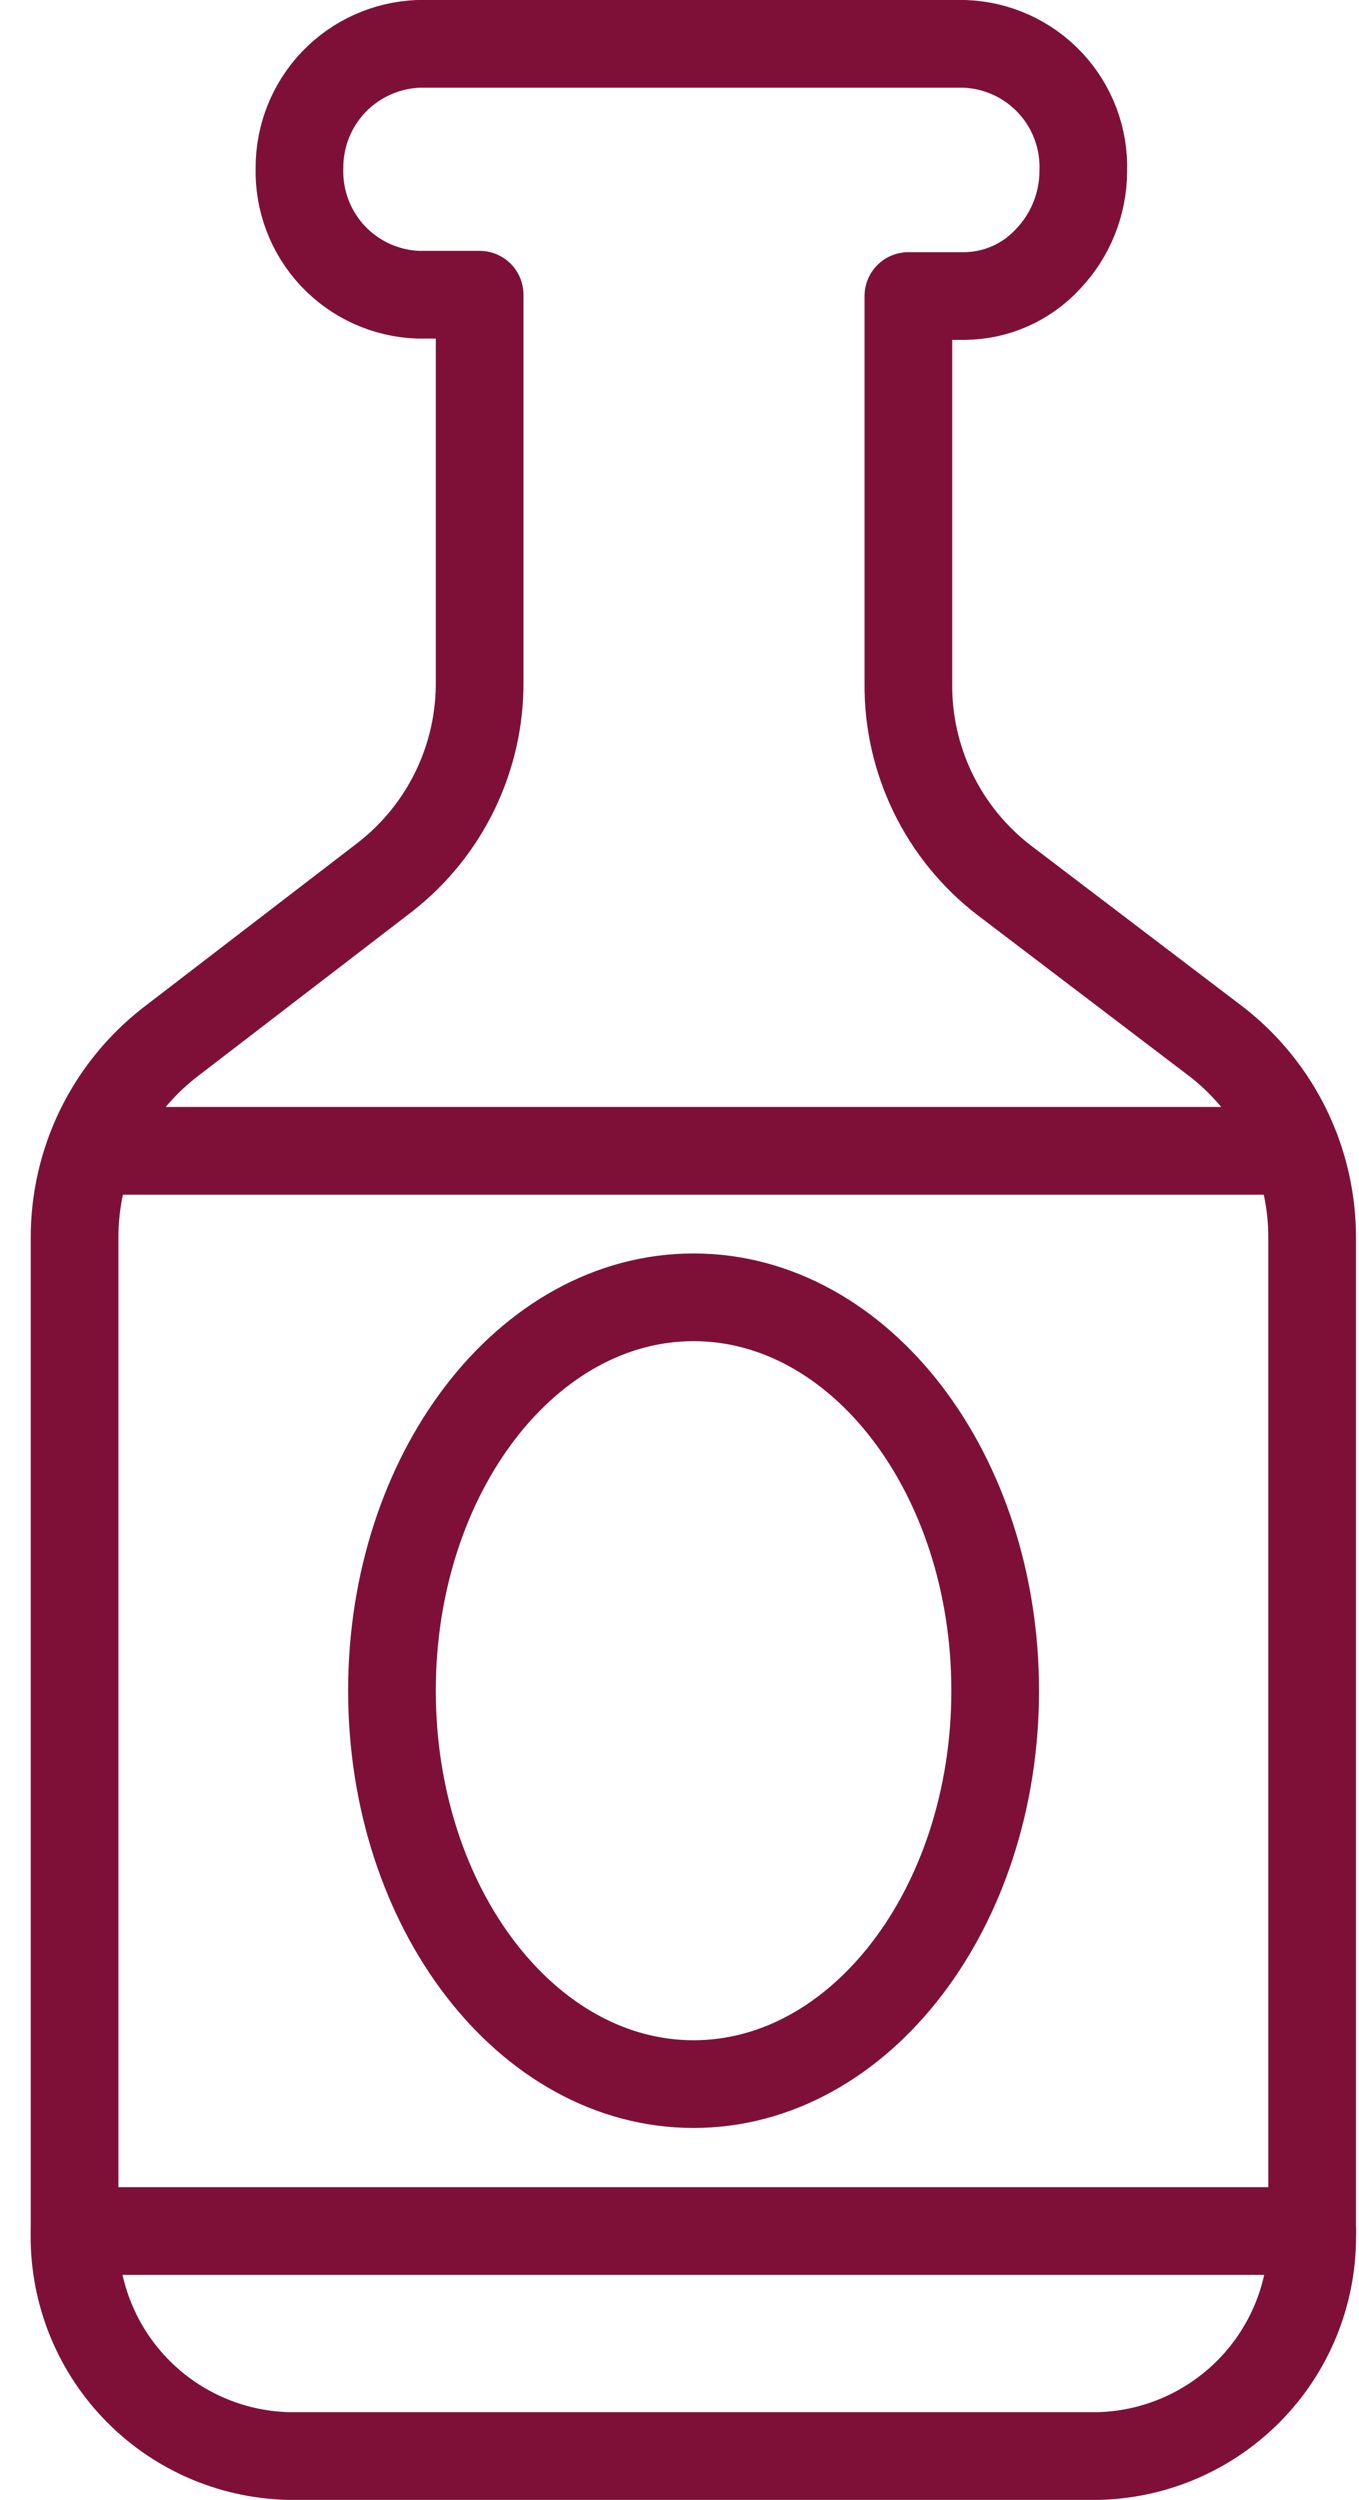 <svg width="31" height="57" viewBox="0 0 31 57" fill="none" xmlns="http://www.w3.org/2000/svg">
<path d="M29.931 28.24V50.87C29.948 51.527 29.836 52.18 29.601 52.794C29.365 53.407 29.012 53.968 28.559 54.444C28.107 54.92 27.565 55.303 26.965 55.57C26.365 55.837 25.718 55.983 25.061 56H6.571C5.914 55.983 5.266 55.837 4.665 55.569C4.064 55.302 3.522 54.918 3.07 54.441C2.617 53.963 2.264 53.401 2.029 52.787C1.794 52.172 1.683 51.517 1.701 50.86V28.24C1.697 27.379 1.89 26.528 2.266 25.753C2.643 24.978 3.192 24.299 3.871 23.77L8.781 20C9.461 19.471 10.009 18.793 10.384 18.017C10.758 17.242 10.949 16.391 10.941 15.53V6.72H9.541C8.799 6.694 8.098 6.375 7.59 5.834C7.083 5.292 6.81 4.572 6.831 3.83C6.828 3.099 7.109 2.395 7.614 1.867C8.12 1.34 8.811 1.029 9.541 1H22.001C22.745 1.026 23.448 1.346 23.956 1.89C24.464 2.433 24.735 3.156 24.711 3.9C24.709 4.644 24.423 5.36 23.911 5.9C23.668 6.165 23.373 6.378 23.045 6.524C22.716 6.67 22.361 6.747 22.001 6.75H20.721V15.6C20.715 16.46 20.908 17.31 21.285 18.084C21.661 18.857 22.211 19.534 22.891 20.06L27.771 23.77C28.448 24.301 28.994 24.98 29.369 25.755C29.743 26.53 29.935 27.38 29.931 28.24Z" stroke="#7E1038" stroke-width="2" stroke-linecap="round" stroke-linejoin="round"/>
<path d="M2.062 26.24H29.573" stroke="#7E1038" stroke-width="2" stroke-linecap="round" stroke-linejoin="round"/>
<path d="M1.703 50.87H29.933" stroke="#7E1038" stroke-width="2" stroke-linecap="round" stroke-linejoin="round"/>
<path d="M15.821 47.52C19.621 47.52 22.701 43.504 22.701 38.55C22.701 33.596 19.621 29.58 15.821 29.58C12.022 29.58 8.941 33.596 8.941 38.55C8.941 43.504 12.022 47.52 15.821 47.52Z" stroke="#7E1038" stroke-width="2" stroke-linecap="round" stroke-linejoin="round"/>
</svg>
